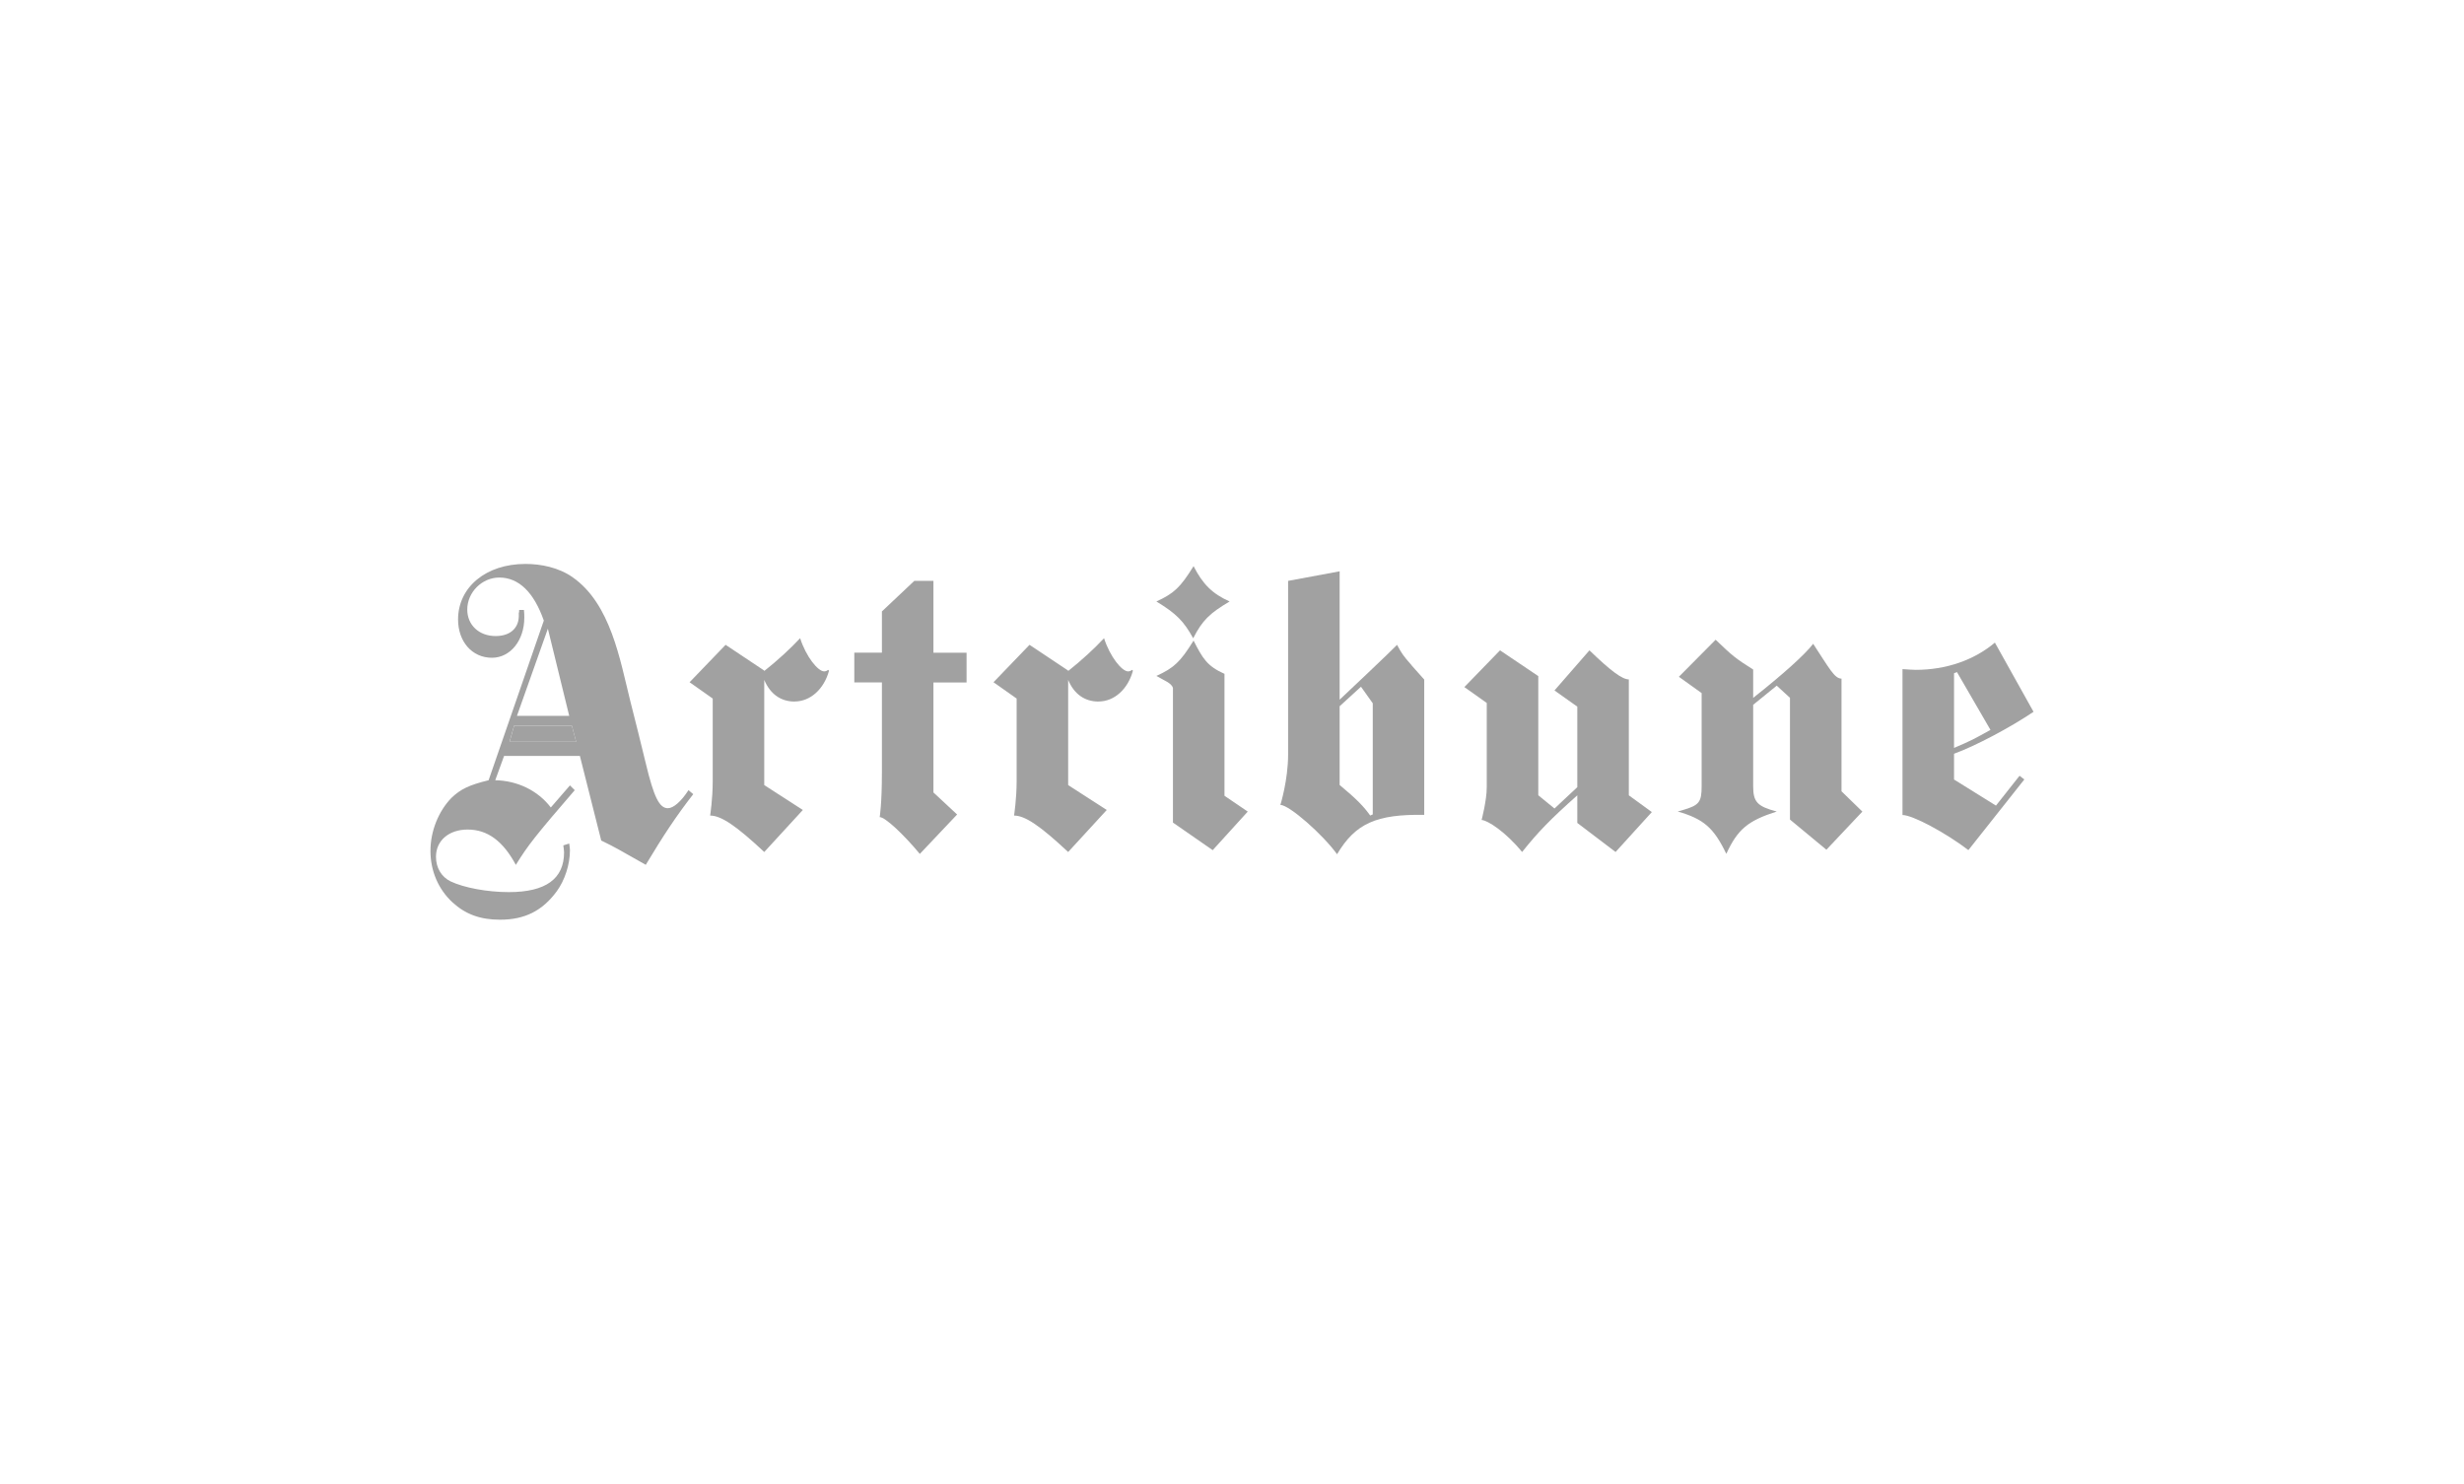 <?xml version="1.0" encoding="UTF-8"?> <svg xmlns="http://www.w3.org/2000/svg" width="830" height="500" viewBox="0 0 830 500" fill="none"><path d="M401.929 215.046C398.706 209.219 396.226 206.74 389.531 202.648C395.482 199.921 397.59 197.937 402.053 190.746C405.153 196.821 408.376 200.045 414.203 202.648C407.508 206.616 405.029 208.971 401.929 215.046Z" fill="#A1A1A1"></path><path d="M620.312 228.642C617.956 228.642 616.221 225.212 610.766 216.905C608.038 220.5 600.599 227.195 590.557 235.13V225.584C584.482 221.74 583.614 220.996 577.911 215.541L565.533 228.022L573.199 233.518V264.865C573.199 270.32 572.332 271.312 566.876 272.924C566.628 273.048 565.885 273.172 565.141 273.42C573.819 275.899 577.291 278.875 581.506 287.678C585.35 279.371 588.8 276.519 598.491 273.42C591.92 271.684 590.557 270.196 590.557 264.865V237.465L598.491 231.018L602.955 235.109V276.127L615.229 286.293L627.338 273.44L620.312 266.601V228.642Z" fill="#A1A1A1"></path><path d="M267.665 236.348C273.058 236.348 277.604 232.071 279.257 225.975L278.947 225.686C278.575 226.016 278.121 226.202 277.625 226.202C275.517 226.202 271.508 221.223 269.525 215.023C266.26 218.536 261.817 222.607 257.437 226.078V225.934L244.419 217.255L232.289 229.86L240.079 235.356V263.252C240.079 269.203 239.211 274.783 239.211 274.783C242.931 274.783 248.014 278.254 257.437 287.057L270.434 272.902L257.437 264.513V229.075C259.441 233.827 262.995 236.369 267.665 236.369V236.348Z" fill="#A1A1A1"></path><path d="M370.04 236.348C375.454 236.348 379.979 232.071 381.632 225.975L381.322 225.686C380.95 226.016 380.496 226.202 380 226.202C377.892 226.202 373.883 221.223 371.9 215.023C368.635 218.536 364.192 222.607 359.812 226.078V225.934L346.794 217.255L334.664 229.86L342.454 235.356V263.252C342.454 269.203 341.586 274.783 341.586 274.783C345.306 274.783 350.389 278.254 359.812 287.057L372.809 272.902L359.812 264.513V229.075C361.795 233.827 365.37 236.369 370.04 236.369V236.348Z" fill="#A1A1A1"></path><path d="M412.468 268.092V227.034C406.641 224.43 405.153 221.909 402.053 215.834C397.59 223.025 395.482 225.009 389.531 227.736C391.928 229.203 394.697 230.092 395.11 231.828V277.143L408.5 286.441L420.299 273.444L412.468 268.113V268.092Z" fill="#A1A1A1"></path><path d="M173.185 244.512L171.656 249.926H194.076L192.63 244.512H173.185Z" fill="#A1A1A1"></path><path d="M231.911 266.228C229.431 270.071 226.827 272.303 224.968 272.303C222.116 272.303 220.256 268.584 217.529 257.177C215.793 250.11 214.181 243.415 212.322 236.224C208.85 222.339 205.751 203.452 192.857 194.463C188.166 191.178 182.194 190 176.987 190C163.721 190 154.299 197.811 154.299 208.721C154.299 216.16 159.01 221.615 165.705 221.615C171.904 221.615 176.615 215.788 176.615 208.101C176.615 207.233 176.615 206.738 176.491 205.498H174.879C174.879 205.87 174.879 206.366 174.755 206.49V207.729C174.631 211.821 171.656 214.3 166.945 214.3C161.365 214.3 157.398 210.581 157.398 205.374C157.398 199.547 162.357 194.587 168.184 194.587C174.755 194.587 179.839 199.547 183.186 209.093L164.589 262.881C158.018 264.492 155.166 265.856 152.067 268.832C147.728 273.295 145 279.99 145 286.685C145 293.38 147.604 299.579 152.439 304.042C156.778 308.01 161.737 309.87 168.432 309.87C176.739 309.87 182.69 306.894 187.525 300.323C190.253 296.603 191.989 291.272 191.989 286.437C191.989 285.941 191.865 285.073 191.741 284.205L189.757 284.825C189.881 285.817 190.005 286.685 190.005 287.181C190.005 296.108 183.806 300.571 171.408 300.571C164.093 300.571 156.282 299.083 151.819 296.975C148.719 295.488 146.86 292.388 146.86 288.669C146.86 283.213 151.199 279.494 157.522 279.494C164.217 279.494 169.424 283.337 173.764 291.396C177.731 284.949 180.335 281.602 193.601 266.228L191.989 264.616L185.542 272.055C181.202 266.352 174.259 263.004 166.821 262.881L169.796 254.698H195.336L202.527 283.193C207.61 285.672 208.106 286.044 217.529 291.376C223.48 281.457 227.819 274.886 233.522 267.571L231.911 266.207V266.228ZM184.55 211.821L191.741 241.184H174.136L184.55 211.821ZM171.635 249.924L173.164 244.511H192.629L194.076 249.924H171.656H171.635Z" fill="#A1A1A1"></path><path d="M314.429 195.709H307.982L297.072 205.999V219.885H287.773V229.928H297.072V260.179C297.072 270.966 296.328 275.305 296.328 275.305C298.188 275.305 304.387 281.132 309.842 287.703L322.405 274.417L314.429 266.998V229.949H325.588V219.906H314.429V195.709Z" fill="#A1A1A1"></path><path d="M475.558 224.205C472.521 220.795 472.087 219.99 470.599 217.262C469.359 218.626 452.642 234.495 451.258 235.735V192.486L433.9 195.71V254.208C433.9 262.887 431.297 271.194 431.297 271.194C434.272 271.194 445.555 281.112 450.39 287.807C456.589 277.393 463.656 274.293 479.753 274.541V228.958L475.537 224.226L475.558 224.205ZM462.416 274.397L461.548 274.769C459.441 271.793 457.085 269.314 451.258 264.478V237.946L458.449 231.375L462.416 236.954V274.376V274.397Z" fill="#A1A1A1"></path><path d="M548.672 228.908C546.441 228.908 542.597 226.056 535.406 219.113L523.628 232.627L531.315 238.082V265.214L523.628 272.405L518.173 267.941V227.792L505.279 219.113L493.273 231.491L500.816 236.843V265.234C500.816 269.698 499.08 276.269 499.08 276.269C501.146 276.372 507.263 280.36 512.718 287.055C518.173 280.236 522.264 276.021 531.315 267.962V277.261L544.209 287.055L556.421 273.603L548.672 267.962V228.928V228.908Z" fill="#A1A1A1"></path><path d="M672.351 271.436L658.217 262.633V253.954C665.408 251.351 677.31 245.027 684.997 239.82L671.979 216.512C664.912 222.463 655.489 225.686 645.323 225.686C644.207 225.686 642.843 225.562 640.859 225.438V274.597C644.207 274.597 655.241 280.466 663.052 286.417L681.897 262.612L680.285 261.372L672.351 271.415V271.436ZM658.217 226.823L659.209 226.451L670.491 245.916C664.912 249.016 664.044 249.511 658.217 251.991V226.823Z" fill="#A1A1A1"></path></svg> 